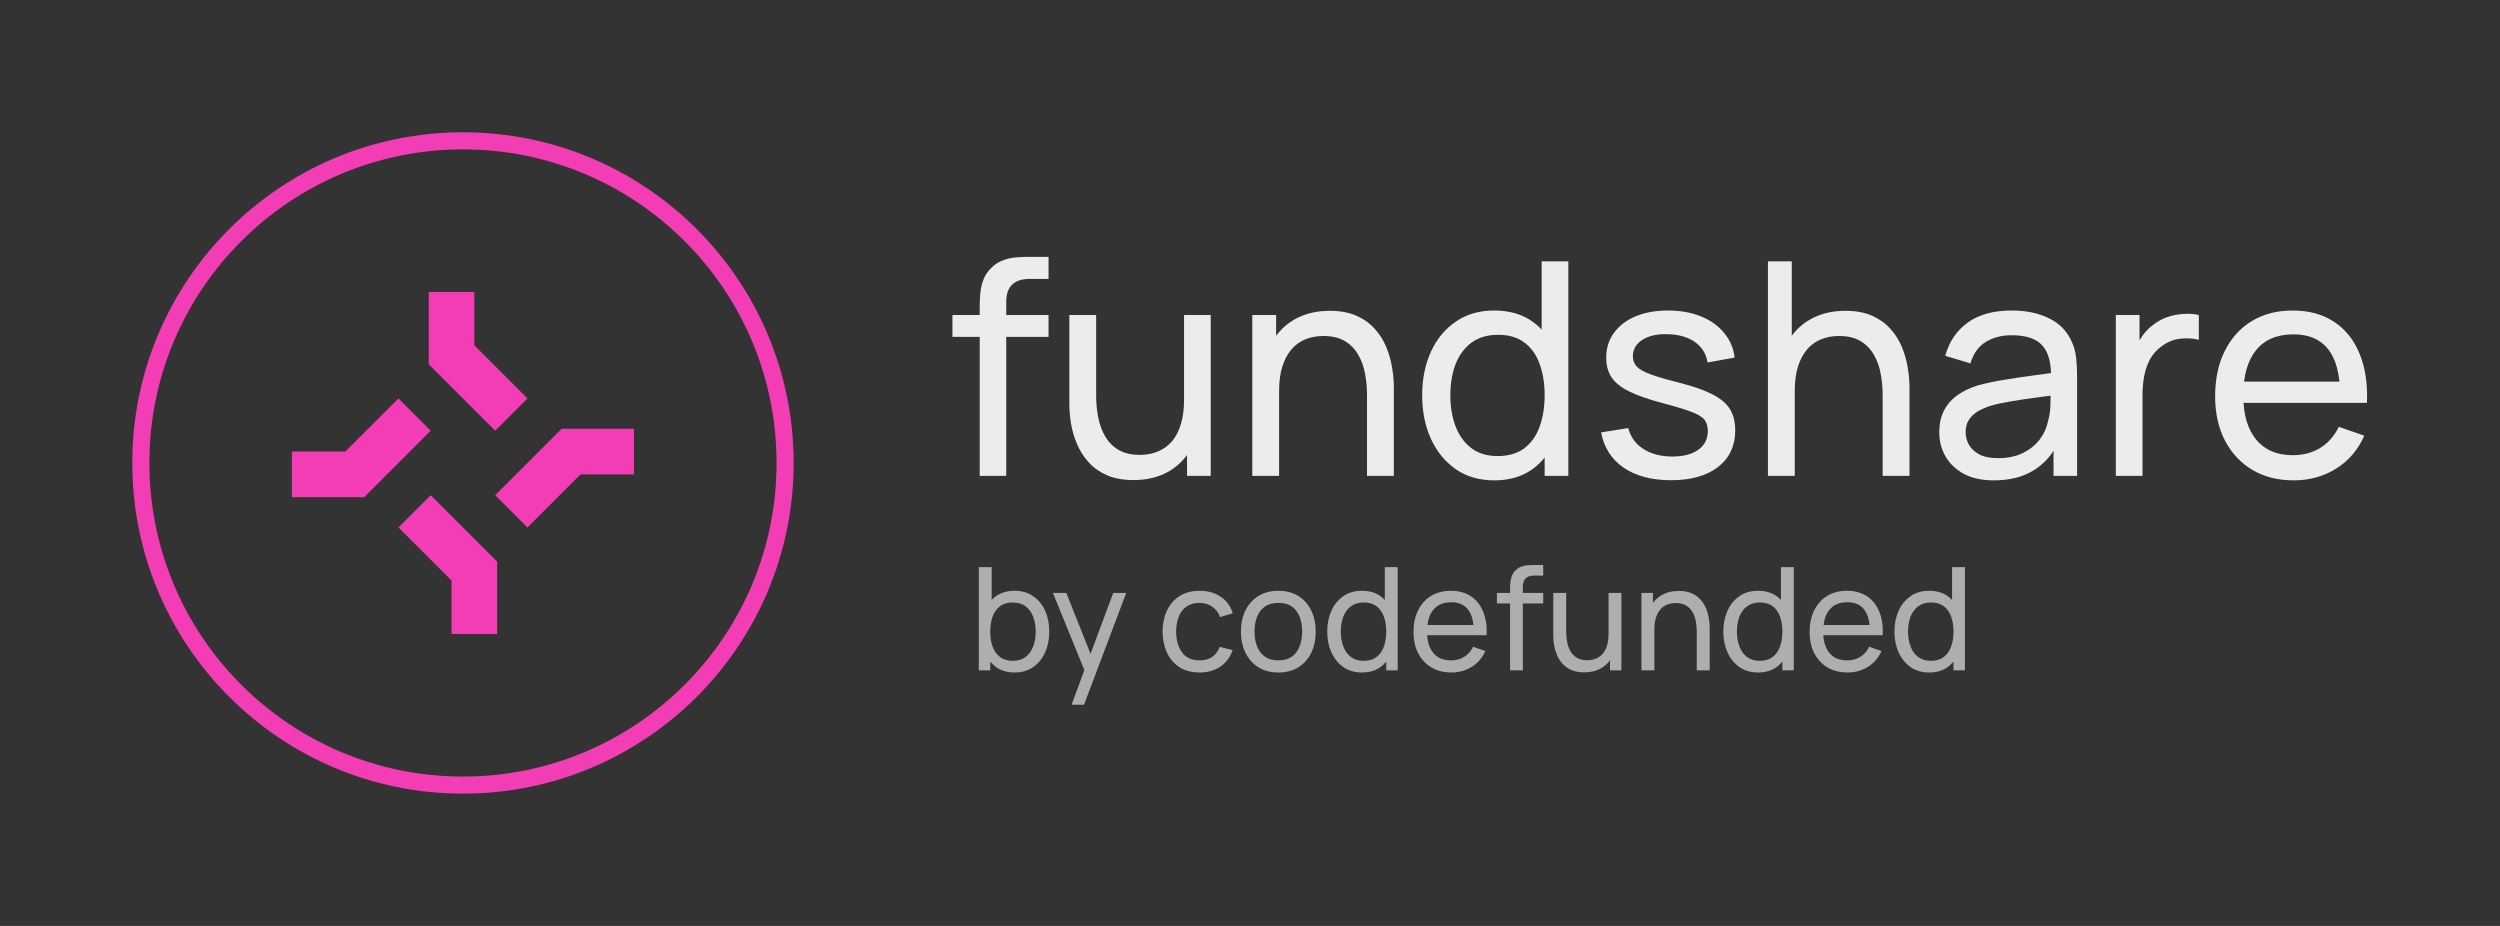 <svg width="1890" height="700" viewBox="0 0 1890 700" fill="none" xmlns="http://www.w3.org/2000/svg">
<rect x="0" y="0" width="1890" height="700" fill="#333333" stroke="none"/>
<path fill-rule="evenodd" clip-rule="evenodd" d="M350 587.069C480.93 587.069 587.069 480.93 587.069 350C587.069 219.07 480.93 112.931 350 112.931C219.07 112.931 112.931 219.07 112.931 350C112.931 480.93 219.07 587.069 350 587.069ZM350 600C488.071 600 600 488.071 600 350C600 211.929 488.071 100 350 100C211.929 100 100 211.929 100 350C100 488.071 211.929 600 350 600ZM358.62 261.089V220.69H324.138V275.372V275.647H324.412L374.383 325.617L398.766 301.234L358.62 261.089ZM301.234 398.766L341.379 438.911V479.31H375.862V424.629L375.862 424.628L375.862 424.628V424.354H375.587L325.617 374.383L301.234 398.766ZM424.628 324.138H424.353V324.413L374.383 374.383L398.766 398.766L438.911 358.621L479.31 358.621V324.138H424.628ZM275.647 375.587V375.862H275.372H220.69V341.379H261.089L301.234 301.234L325.617 325.617L275.647 375.587Z" fill="#F33DB5"/>
<path d="M766.976 508.405C761.474 508.405 756.841 507.05 753.077 504.341C749.313 501.595 746.453 497.892 744.499 493.232C742.58 488.536 741.621 483.279 741.621 477.463C741.621 471.575 742.58 466.3 744.499 461.64C746.453 456.98 749.313 453.313 753.077 450.64C756.878 447.966 761.529 446.63 767.03 446.63C772.46 446.63 777.129 447.984 781.038 450.694C784.984 453.367 788.006 457.034 790.105 461.694C792.205 466.354 793.254 471.611 793.254 477.463C793.254 483.316 792.205 488.572 790.105 493.232C788.006 497.892 784.984 501.595 781.038 504.341C777.129 507.05 772.442 508.405 766.976 508.405ZM739.992 506.779V428.747H749.711V463.699H748.625V506.779H739.992ZM765.782 499.572C769.655 499.572 772.858 498.597 775.392 496.646C777.925 494.695 779.826 492.058 781.093 488.734C782.359 485.375 782.993 481.618 782.993 477.463C782.993 473.345 782.359 469.624 781.093 466.3C779.862 462.977 777.943 460.339 775.337 458.389C772.767 456.438 769.492 455.462 765.51 455.462C761.71 455.462 758.561 456.402 756.063 458.28C753.566 460.123 751.702 462.706 750.471 466.029C749.24 469.317 748.625 473.128 748.625 477.463C748.625 481.726 749.222 485.537 750.417 488.897C751.647 492.221 753.529 494.84 756.063 496.754C758.597 498.633 761.836 499.572 765.782 499.572Z" fill="#AEAEAE"/>
<path d="M810.119 532.79L821.467 502.011L821.63 511.114L796.003 448.255H806.156L826.245 498.814H822.77L841.61 448.255H851.437L819.512 532.79H810.119Z" fill="#AEAEAE"/>
<path d="M906.847 508.405C900.911 508.405 895.862 507.086 891.699 504.449C887.573 501.776 884.424 498.109 882.252 493.449C880.08 488.789 878.958 483.478 878.886 477.517C878.958 471.412 880.098 466.047 882.306 461.423C884.55 456.763 887.754 453.132 891.916 450.531C896.079 447.93 901.092 446.63 906.956 446.63C913.145 446.63 918.466 448.147 922.918 451.181C927.406 454.216 930.41 458.371 931.931 463.645L922.375 466.517C921.144 463.121 919.135 460.484 916.348 458.605C913.597 456.727 910.43 455.788 906.847 455.788C902.829 455.788 899.517 456.727 896.911 458.605C894.305 460.448 892.369 463.013 891.102 466.3C889.835 469.552 889.183 473.291 889.147 477.517C889.22 484.02 890.722 489.276 893.654 493.286C896.622 497.26 901.019 499.247 906.847 499.247C910.684 499.247 913.869 498.38 916.403 496.646C918.936 494.876 920.855 492.329 922.158 489.005L931.931 491.552C929.904 497.007 926.737 501.18 922.429 504.07C918.122 506.96 912.928 508.405 906.847 508.405Z" fill="#AEAEAE"/>
<path d="M966.396 508.405C960.569 508.405 955.537 507.086 951.302 504.449C947.104 501.812 943.864 498.163 941.584 493.503C939.304 488.843 938.163 483.496 938.163 477.463C938.163 471.322 939.322 465.939 941.638 461.315C943.955 456.691 947.23 453.096 951.465 450.531C955.7 447.93 960.677 446.63 966.396 446.63C972.26 446.63 977.309 447.948 981.544 450.585C985.779 453.186 989.019 456.817 991.263 461.477C993.543 466.102 994.683 471.43 994.683 477.463C994.683 483.568 993.543 488.951 991.263 493.611C988.982 498.236 985.725 501.866 981.49 504.503C977.255 507.104 972.224 508.405 966.396 508.405ZM966.396 499.247C972.477 499.247 977.001 497.224 979.97 493.178C982.938 489.132 984.422 483.894 984.422 477.463C984.422 470.852 982.92 465.596 979.915 461.694C976.911 457.756 972.405 455.788 966.396 455.788C962.306 455.788 958.94 456.709 956.297 458.551C953.655 460.394 951.683 462.94 950.379 466.192C949.076 469.443 948.425 473.2 948.425 477.463C948.425 484.038 949.945 489.312 952.986 493.286C956.026 497.26 960.496 499.247 966.396 499.247Z" fill="#AEAEAE"/>
<path d="M1029.66 508.405C1024.19 508.405 1019.5 507.05 1015.6 504.341C1011.69 501.595 1008.66 497.892 1006.53 493.232C1004.43 488.572 1003.38 483.316 1003.38 477.463C1003.38 471.611 1004.43 466.354 1006.53 461.694C1008.66 457.034 1011.69 453.367 1015.6 450.694C1019.5 447.984 1024.17 446.63 1029.6 446.63C1035.14 446.63 1039.79 447.966 1043.56 450.64C1047.32 453.313 1050.16 456.98 1052.08 461.64C1054.04 466.3 1055.01 471.575 1055.01 477.463C1055.01 483.279 1054.04 488.536 1052.08 493.232C1050.16 497.892 1047.32 501.595 1043.56 504.341C1039.79 507.05 1035.16 508.405 1029.66 508.405ZM1030.85 499.572C1034.8 499.572 1038.04 498.633 1040.57 496.754C1043.1 494.84 1044.97 492.221 1046.16 488.897C1047.39 485.537 1048.01 481.726 1048.01 477.463C1048.01 473.128 1047.39 469.317 1046.16 466.029C1044.97 462.706 1043.12 460.123 1040.62 458.28C1038.13 456.402 1034.96 455.462 1031.12 455.462C1027.14 455.462 1023.85 456.438 1021.24 458.389C1018.67 460.339 1016.75 462.977 1015.49 466.3C1014.26 469.624 1013.64 473.345 1013.64 477.463C1013.64 481.618 1014.27 485.375 1015.54 488.734C1016.81 492.058 1018.71 494.695 1021.24 496.646C1023.81 498.597 1027.02 499.572 1030.85 499.572ZM1048.01 506.779V463.699H1046.92V428.747H1056.64V506.779H1048.01Z" fill="#AEAEAE"/>
<path d="M1097.26 508.405C1091.51 508.405 1086.48 507.141 1082.17 504.612C1077.9 502.047 1074.57 498.488 1072.18 493.937C1069.79 489.349 1068.6 484.002 1068.6 477.897C1068.6 471.502 1069.77 465.975 1072.12 461.315C1074.48 456.618 1077.75 453.006 1081.95 450.477C1086.19 447.912 1091.15 446.63 1096.83 446.63C1102.73 446.63 1107.74 447.984 1111.87 450.694C1116.03 453.403 1119.14 457.269 1121.21 462.29C1123.31 467.312 1124.21 473.291 1123.92 480.227H1114.15V476.759C1114.04 469.57 1112.57 464.205 1109.75 460.665C1106.93 457.088 1102.73 455.3 1097.15 455.3C1091.18 455.3 1086.64 457.215 1083.53 461.044C1080.41 464.873 1078.86 470.364 1078.86 477.517C1078.86 484.417 1080.41 489.764 1083.53 493.557C1086.64 497.35 1091.07 499.247 1096.83 499.247C1100.7 499.247 1104.07 498.362 1106.93 496.592C1109.79 494.822 1112.03 492.275 1113.66 488.951L1122.94 492.148C1120.66 497.314 1117.22 501.324 1112.63 504.178C1108.07 506.996 1102.95 508.405 1097.26 508.405ZM1075.6 480.227V472.478H1118.93V480.227H1075.6Z" fill="#AEAEAE"/>
<path d="M1141.6 506.779V445.058C1141.6 443.541 1141.67 442.005 1141.82 440.452C1141.96 438.863 1142.29 437.327 1142.8 435.846C1143.3 434.329 1144.13 432.938 1145.29 431.673C1146.63 430.192 1148.1 429.145 1149.69 428.53C1151.28 427.88 1152.89 427.483 1154.52 427.338C1156.19 427.194 1157.76 427.122 1159.25 427.122H1166.68V435.142H1159.79C1156.93 435.142 1154.79 435.846 1153.38 437.255C1151.97 438.628 1151.27 440.723 1151.27 443.541V506.779H1141.6ZM1131.67 456.221V448.255H1166.68V456.221H1131.67Z" fill="#AEAEAE"/>
<path d="M1197.61 508.297C1193.85 508.297 1190.61 507.701 1187.89 506.508C1185.21 505.316 1182.99 503.727 1181.21 501.74C1179.44 499.753 1178.05 497.549 1177.03 495.129C1176.02 492.708 1175.3 490.234 1174.86 487.705C1174.46 485.176 1174.26 482.81 1174.26 480.606V448.255H1184.04V477.571C1184.04 480.317 1184.29 482.972 1184.8 485.537C1185.3 488.102 1186.15 490.414 1187.35 492.473C1188.58 494.533 1190.21 496.158 1192.24 497.35C1194.3 498.543 1196.87 499.139 1199.95 499.139C1202.37 499.139 1204.58 498.723 1206.57 497.892C1208.56 497.061 1210.26 495.833 1211.67 494.208C1213.08 492.546 1214.17 490.45 1214.93 487.922C1215.69 485.393 1216.07 482.449 1216.07 479.089L1222.42 481.04C1222.42 486.675 1221.39 491.534 1219.33 495.616C1217.3 499.699 1214.42 502.842 1210.7 505.045C1207 507.213 1202.64 508.297 1197.61 508.297ZM1217.16 506.779V491.119H1216.07V448.255H1225.79V506.779H1217.16Z" fill="#AEAEAE"/>
<path d="M1282.74 506.779V477.463C1282.74 474.681 1282.49 472.008 1281.98 469.443C1281.51 466.878 1280.66 464.584 1279.43 462.561C1278.24 460.502 1276.61 458.876 1274.54 457.684C1272.52 456.492 1269.95 455.896 1266.83 455.896C1264.41 455.896 1262.2 456.311 1260.21 457.142C1258.26 457.937 1256.57 459.165 1255.16 460.827C1253.75 462.489 1252.65 464.584 1251.85 467.113C1251.09 469.606 1250.71 472.55 1250.71 475.946L1244.36 473.995C1244.36 468.323 1245.37 463.464 1247.4 459.418C1249.46 455.336 1252.34 452.211 1256.03 450.044C1259.76 447.84 1264.14 446.738 1269.17 446.738C1272.97 446.738 1276.21 447.334 1278.89 448.526C1281.57 449.718 1283.79 451.308 1285.57 453.295C1287.34 455.246 1288.73 457.449 1289.75 459.906C1290.76 462.326 1291.47 464.801 1291.86 467.33C1292.3 469.822 1292.52 472.189 1292.52 474.429V506.779H1282.74ZM1240.94 506.779V448.255H1249.62V463.916H1250.71V506.779H1240.94Z" fill="#AEAEAE"/>
<path d="M1329.12 508.405C1323.66 508.405 1318.97 507.05 1315.06 504.341C1311.15 501.595 1308.13 497.892 1305.99 493.232C1303.89 488.572 1302.84 483.316 1302.84 477.463C1302.84 471.611 1303.89 466.354 1305.99 461.694C1308.13 457.034 1311.15 453.367 1315.06 450.694C1318.97 447.984 1323.64 446.63 1329.07 446.63C1334.61 446.63 1339.26 447.966 1343.02 450.64C1346.78 453.313 1349.63 456.98 1351.54 461.64C1353.5 466.3 1354.48 471.575 1354.48 477.463C1354.48 483.279 1353.5 488.536 1351.54 493.232C1349.63 497.892 1346.78 501.595 1343.02 504.341C1339.26 507.05 1334.62 508.405 1329.12 508.405ZM1330.32 499.572C1334.26 499.572 1337.5 498.633 1340.03 496.754C1342.57 494.84 1344.43 492.221 1345.63 488.897C1346.86 485.537 1347.47 481.726 1347.47 477.463C1347.47 473.128 1346.86 469.317 1345.63 466.029C1344.43 462.706 1342.59 460.123 1340.09 458.28C1337.59 456.402 1334.42 455.462 1330.59 455.462C1326.61 455.462 1323.31 456.438 1320.71 458.389C1318.14 460.339 1316.22 462.977 1314.95 466.3C1313.72 469.624 1313.1 473.345 1313.1 477.463C1313.1 481.618 1313.74 485.375 1315.01 488.734C1316.27 492.058 1318.17 494.695 1320.71 496.646C1323.28 498.597 1326.48 499.572 1330.32 499.572ZM1347.47 506.779V463.699H1346.39V428.747H1356.11V506.779H1347.47Z" fill="#AEAEAE"/>
<path d="M1396.73 508.405C1390.97 508.405 1385.94 507.141 1381.63 504.612C1377.36 502.047 1374.03 498.488 1371.64 493.937C1369.25 489.349 1368.06 484.002 1368.06 477.897C1368.06 471.502 1369.24 465.975 1371.59 461.315C1373.94 456.618 1377.22 453.006 1381.42 450.477C1385.65 447.912 1390.61 446.63 1396.29 446.63C1402.19 446.63 1407.21 447.984 1411.33 450.694C1415.49 453.403 1418.61 457.269 1420.67 462.29C1422.77 467.312 1423.67 473.291 1423.38 480.227H1413.61V476.759C1413.5 469.57 1412.04 464.205 1409.21 460.665C1406.39 457.088 1402.19 455.3 1396.62 455.3C1390.65 455.3 1386.1 457.215 1382.99 461.044C1379.88 464.873 1378.32 470.364 1378.32 477.517C1378.32 484.417 1379.88 489.764 1382.99 493.557C1386.1 497.35 1390.54 499.247 1396.29 499.247C1400.16 499.247 1403.53 498.362 1406.39 496.592C1409.25 494.822 1411.49 492.275 1413.12 488.951L1422.41 492.148C1420.13 497.314 1416.69 501.324 1412.09 504.178C1407.53 506.996 1402.41 508.405 1396.73 508.405ZM1375.06 480.227V472.478H1418.39V480.227H1375.06Z" fill="#AEAEAE"/>
<path d="M1458.49 508.405C1453.03 508.405 1448.34 507.05 1444.43 504.341C1440.52 501.595 1437.5 497.892 1435.36 493.232C1433.26 488.572 1432.21 483.316 1432.21 477.463C1432.21 471.611 1433.26 466.354 1435.36 461.694C1437.5 457.034 1440.52 453.367 1444.43 450.694C1448.34 447.984 1453.01 446.63 1458.44 446.63C1463.98 446.63 1468.63 447.966 1472.39 450.64C1476.16 453.313 1479 456.98 1480.92 461.64C1482.87 466.3 1483.85 471.575 1483.85 477.463C1483.85 483.279 1482.87 488.536 1480.92 493.232C1479 497.892 1476.16 501.595 1472.39 504.341C1468.63 507.05 1463.99 508.405 1458.49 508.405ZM1459.69 499.572C1463.63 499.572 1466.87 498.633 1469.41 496.754C1471.94 494.84 1473.8 492.221 1475 488.897C1476.23 485.537 1476.84 481.726 1476.84 477.463C1476.84 473.128 1476.23 469.317 1475 466.029C1473.8 462.706 1471.96 460.123 1469.46 458.28C1466.96 456.402 1463.8 455.462 1459.96 455.462C1455.98 455.462 1452.68 456.438 1450.08 458.389C1447.51 460.339 1445.59 462.977 1444.32 466.3C1443.09 469.624 1442.48 473.345 1442.48 477.463C1442.48 481.618 1443.11 485.375 1444.38 488.734C1445.64 492.058 1447.54 494.695 1450.08 496.646C1452.65 498.597 1455.85 499.572 1459.69 499.572ZM1476.84 506.779V463.699H1475.76V428.747H1485.48V506.779H1476.84Z" fill="#AEAEAE"/>
<path d="M1734.11 363.152C1722.17 363.152 1711.74 360.524 1702.8 355.267C1693.94 349.936 1687.03 342.54 1682.07 333.078C1677.12 323.542 1674.64 312.428 1674.64 299.738C1674.64 286.447 1677.08 274.958 1681.96 265.272C1686.84 255.51 1693.64 248.001 1702.35 242.744C1711.13 237.413 1721.42 234.747 1733.21 234.747C1745.45 234.747 1755.85 237.563 1764.41 243.195C1773.05 248.827 1779.5 256.861 1783.78 267.299C1788.14 277.737 1790.02 290.164 1789.42 304.581H1769.14V297.373C1768.92 282.43 1765.88 271.279 1760.02 263.92C1754.16 256.486 1745.45 252.769 1733.89 252.769C1721.5 252.769 1712.07 256.749 1705.62 264.708C1699.16 272.668 1695.93 284.082 1695.93 298.95C1695.93 313.292 1699.16 324.405 1705.62 332.29C1712.07 340.174 1721.27 344.117 1733.21 344.117C1741.25 344.117 1748.23 342.277 1754.16 338.597C1760.09 334.918 1764.75 329.624 1768.13 322.716L1787.39 329.361C1782.66 340.099 1775.52 348.434 1765.99 354.366C1756.53 360.223 1745.9 363.152 1734.11 363.152ZM1689.17 304.581V288.475H1779.05V304.581H1689.17Z" fill="#ECECEC"/>
<path d="M1599.56 359.773V238.126H1617.47V267.524L1614.54 263.695C1615.97 259.94 1617.81 256.486 1620.06 253.332C1622.39 250.178 1624.98 247.588 1627.83 245.56C1630.99 243.007 1634.55 241.055 1638.53 239.703C1642.51 238.352 1646.57 237.563 1650.7 237.338C1654.83 237.037 1658.69 237.3 1662.3 238.126V256.936C1658.09 255.81 1653.48 255.51 1648.44 256.035C1643.41 256.561 1638.76 258.401 1634.48 261.554C1630.57 264.333 1627.53 267.712 1625.35 271.692C1623.25 275.671 1621.79 279.989 1620.96 284.645C1620.14 289.225 1619.72 293.918 1619.72 298.724V359.773H1599.56Z" fill="#ECECEC"/>
<path d="M1507.43 363.152C1498.34 363.152 1490.72 361.5 1484.56 358.196C1478.48 354.817 1473.86 350.387 1470.71 344.905C1467.63 339.423 1466.09 333.416 1466.09 326.883C1466.09 320.501 1467.29 314.981 1469.69 310.326C1472.17 305.595 1475.62 301.69 1480.05 298.612C1484.49 295.458 1489.78 292.98 1495.94 291.178C1501.72 289.601 1508.18 288.249 1515.31 287.123C1522.52 285.921 1529.8 284.833 1537.16 283.856C1544.52 282.88 1551.39 281.942 1557.77 281.041L1550.56 285.208C1550.79 274.395 1548.61 266.398 1544.03 261.217C1539.53 256.035 1531.72 253.445 1520.6 253.445C1513.24 253.445 1506.79 255.134 1501.23 258.513C1495.75 261.817 1491.88 267.224 1489.63 274.733L1470.59 268.989C1473.52 258.326 1479.19 249.953 1487.6 243.871C1496.01 237.788 1507.09 234.747 1520.83 234.747C1531.87 234.747 1541.33 236.737 1549.21 240.717C1557.17 244.622 1562.88 250.554 1566.33 258.513C1568.06 262.268 1569.15 266.36 1569.6 270.791C1570.05 275.146 1570.28 279.726 1570.28 284.532V359.773H1552.48V330.6L1556.65 333.303C1552.07 343.14 1545.65 350.574 1537.39 355.605C1529.2 360.636 1519.21 363.152 1507.43 363.152ZM1510.47 346.369C1517.68 346.369 1523.91 345.093 1529.16 342.54C1534.5 339.911 1538.78 336.495 1542 332.29C1545.23 328.01 1547.34 323.354 1548.31 318.323C1549.44 314.568 1550.04 310.401 1550.11 305.82C1550.26 301.165 1550.34 297.598 1550.34 295.12L1557.32 298.161C1550.79 299.062 1544.37 299.926 1538.06 300.752C1531.75 301.578 1525.78 302.479 1520.15 303.455C1514.52 304.356 1509.45 305.445 1504.95 306.721C1501.64 307.773 1498.53 309.124 1495.6 310.776C1492.74 312.428 1490.42 314.568 1488.61 317.197C1486.89 319.75 1486.02 322.941 1486.02 326.771C1486.02 330.075 1486.85 333.228 1488.5 336.232C1490.23 339.236 1492.86 341.676 1496.39 343.553C1499.99 345.431 1504.68 346.369 1510.47 346.369Z" fill="#ECECEC"/>
<path d="M1423.29 359.773V298.837C1423.29 293.055 1422.76 287.498 1421.71 282.167C1420.73 276.835 1418.97 272.067 1416.42 267.862C1413.94 263.582 1410.56 260.203 1406.28 257.725C1402.07 255.247 1396.74 254.008 1390.28 254.008C1385.25 254.008 1380.67 254.871 1376.54 256.598C1372.49 258.25 1369 260.804 1366.07 264.258C1363.14 267.712 1360.85 272.067 1359.2 277.323C1357.62 282.505 1356.83 288.625 1356.83 295.683L1343.65 291.628C1343.65 279.839 1345.76 269.739 1349.96 261.329C1354.24 252.844 1360.21 246.349 1367.87 241.843C1375.6 237.263 1384.69 234.972 1395.13 234.972C1403.01 234.972 1409.73 236.211 1415.29 238.689C1420.85 241.167 1425.46 244.471 1429.14 248.601C1432.82 252.656 1435.71 257.237 1437.82 262.343C1439.92 267.374 1441.38 272.518 1442.21 277.774C1443.11 282.955 1443.56 287.874 1443.56 292.529V359.773H1423.29ZM1336.56 359.773V197.577H1354.58V287.123H1356.83V359.773H1336.56Z" fill="#ECECEC"/>
<path d="M1263.17 363.039C1248.68 363.039 1236.78 359.886 1227.47 353.578C1218.23 347.195 1212.56 338.297 1210.46 326.883L1230.96 323.617C1232.61 330.225 1236.4 335.481 1242.33 339.386C1248.27 343.215 1255.62 345.13 1264.41 345.13C1272.75 345.13 1279.28 343.403 1284.01 339.949C1288.74 336.495 1291.11 331.802 1291.11 325.87C1291.11 322.415 1290.32 319.637 1288.74 317.535C1287.16 315.357 1283.9 313.329 1278.94 311.452C1274.06 309.575 1266.66 307.322 1256.75 304.694C1246.01 301.841 1237.57 298.875 1231.41 295.796C1225.25 292.717 1220.86 289.15 1218.23 285.095C1215.6 281.041 1214.29 276.122 1214.29 270.34C1214.29 263.207 1216.24 256.974 1220.14 251.643C1224.05 246.236 1229.49 242.069 1236.48 239.14C1243.54 236.212 1251.72 234.747 1261.03 234.747C1270.27 234.747 1278.53 236.212 1285.81 239.14C1293.09 242.069 1298.95 246.236 1303.38 251.643C1307.89 256.974 1310.55 263.207 1311.38 270.34L1290.88 274.057C1289.9 267.524 1286.75 262.381 1281.42 258.626C1276.16 254.872 1269.37 252.882 1261.03 252.656C1253.15 252.356 1246.73 253.745 1241.77 256.824C1236.89 259.903 1234.45 264.07 1234.45 269.326C1234.45 272.255 1235.35 274.771 1237.15 276.873C1239.03 278.976 1242.45 280.965 1247.4 282.843C1252.43 284.72 1259.72 286.86 1269.25 289.263C1279.99 291.966 1288.44 294.932 1294.6 298.161C1300.83 301.315 1305.26 305.069 1307.89 309.425C1310.52 313.705 1311.83 318.999 1311.83 325.306C1311.83 337.02 1307.51 346.257 1298.88 353.015C1290.24 359.698 1278.34 363.039 1263.17 363.039Z" fill="#ECECEC"/>
<path d="M1129.68 363.152C1118.34 363.152 1108.62 360.336 1100.51 354.704C1092.4 348.997 1086.13 341.3 1081.7 331.614C1077.34 321.927 1075.16 311.001 1075.16 298.837C1075.16 286.672 1077.34 275.747 1081.7 266.06C1086.13 256.373 1092.4 248.752 1100.51 243.195C1108.62 237.563 1118.3 234.747 1129.57 234.747C1141.05 234.747 1150.7 237.525 1158.51 243.082C1166.32 248.639 1172.22 256.261 1176.2 265.947C1180.25 275.634 1182.28 286.597 1182.28 298.837C1182.28 310.926 1180.25 321.852 1176.2 331.614C1172.22 341.3 1166.32 348.997 1158.51 354.704C1150.7 360.336 1141.09 363.152 1129.68 363.152ZM1132.16 344.792C1140.34 344.792 1147.06 342.84 1152.32 338.935C1157.57 334.955 1161.44 329.511 1163.92 322.603C1166.47 315.62 1167.75 307.697 1167.75 298.837C1167.75 289.826 1166.47 281.904 1163.92 275.071C1161.44 268.162 1157.61 262.793 1152.43 258.964C1147.25 255.059 1140.68 253.107 1132.72 253.107C1124.46 253.107 1117.63 255.134 1112.22 259.189C1106.89 263.244 1102.91 268.726 1100.28 275.634C1097.73 282.542 1096.45 290.277 1096.45 298.837C1096.45 307.472 1097.77 315.282 1100.39 322.265C1103.02 329.173 1106.96 334.655 1112.22 338.71C1117.55 342.765 1124.2 344.792 1132.16 344.792ZM1167.75 359.773V270.227H1165.5V197.577H1185.66V359.773H1167.75Z" fill="#ECECEC"/>
<path d="M1033.46 359.773V298.837C1033.46 293.055 1032.94 287.498 1031.89 282.167C1030.91 276.835 1029.15 272.067 1026.59 267.862C1024.11 263.582 1020.73 260.203 1016.45 257.725C1012.25 255.247 1006.92 254.008 1000.46 254.008C995.43 254.008 990.849 254.871 986.719 256.599C982.664 258.251 979.172 260.804 976.244 264.258C973.315 267.712 971.025 272.067 969.373 277.324C967.796 282.505 967.008 288.625 967.008 295.683L953.829 291.628C953.829 279.839 955.932 269.739 960.137 261.329C964.417 252.844 970.387 246.349 978.046 241.843C985.78 237.263 994.866 234.973 1005.3 234.973C1013.19 234.973 1019.91 236.212 1025.47 238.69C1031.02 241.167 1035.64 244.471 1039.32 248.601C1043 252.656 1045.89 257.237 1047.99 262.343C1050.1 267.374 1051.56 272.518 1052.39 277.774C1053.29 282.955 1053.74 287.874 1053.74 292.529V359.773H1033.46ZM946.733 359.773V238.126H964.755V270.678H967.008V359.773H946.733Z" fill="#ECECEC"/>
<path d="M856.853 362.927C849.044 362.927 842.323 361.688 836.691 359.21C831.135 356.732 826.517 353.428 822.837 349.298C819.158 345.168 816.267 340.587 814.164 335.556C812.062 330.525 810.56 325.381 809.659 320.125C808.833 314.869 808.42 309.95 808.42 305.37V238.126H828.694V299.062C828.694 304.769 829.22 310.288 830.271 315.62C831.322 320.951 833.087 325.757 835.565 330.037C838.118 334.317 841.497 337.696 845.702 340.174C849.982 342.652 855.314 343.891 861.697 343.891C866.728 343.891 871.308 343.028 875.438 341.301C879.568 339.573 883.097 337.02 886.026 333.641C888.954 330.187 891.207 325.832 892.784 320.576C894.361 315.319 895.149 309.199 895.149 302.216L908.328 306.271C908.328 317.985 906.188 328.085 901.907 336.57C897.702 345.055 891.733 351.588 883.998 356.168C876.339 360.674 867.291 362.927 856.853 362.927ZM897.402 359.773V327.221H895.149V238.126H915.311V359.773H897.402Z" fill="#ECECEC"/>
<path d="M740.656 359.773V231.481C740.656 228.327 740.806 225.136 741.107 221.907C741.407 218.603 742.083 215.411 743.134 212.333C744.186 209.179 745.913 206.288 748.315 203.66C751.094 200.581 754.135 198.403 757.439 197.127C760.743 195.775 764.084 194.949 767.464 194.649C770.918 194.349 774.184 194.198 777.263 194.198H792.694V210.868H778.389C772.457 210.868 768.027 212.333 765.098 215.261C762.17 218.115 760.705 222.47 760.705 228.327V359.773H740.656ZM720.044 254.684V238.126H792.694V254.684H720.044Z" fill="#ECECEC"/>
</svg>
